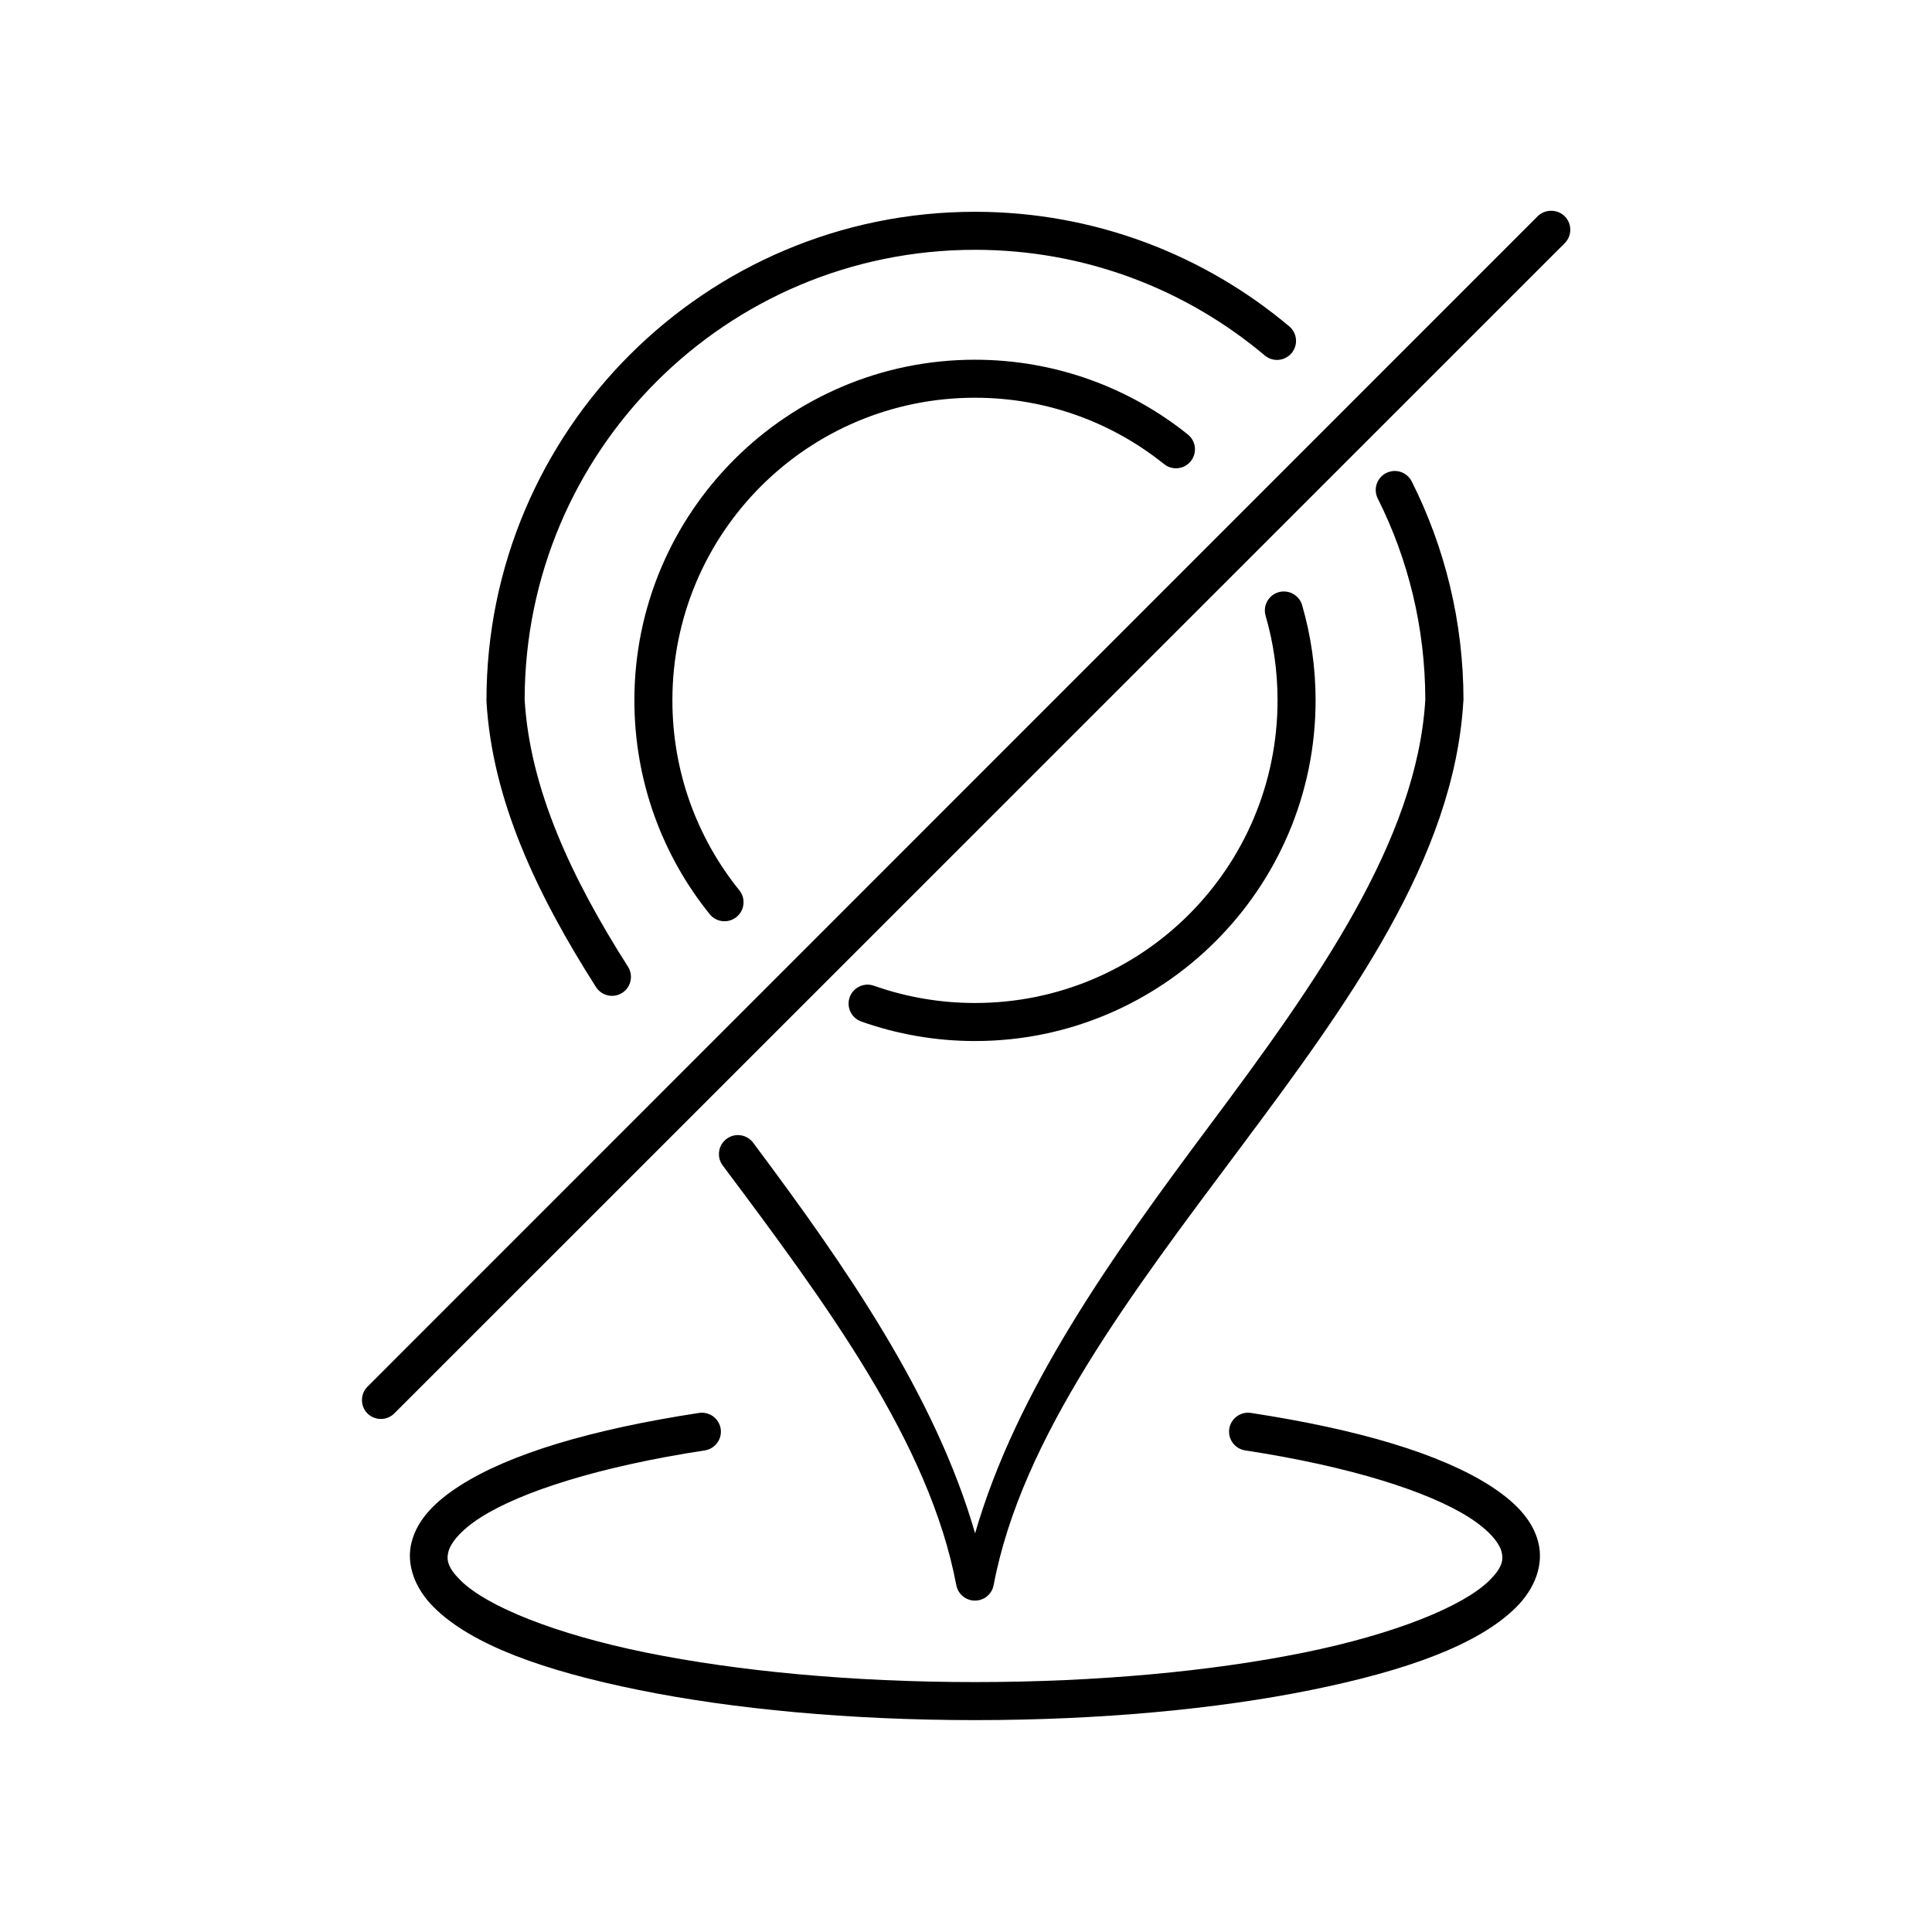 <?xml version="1.0" encoding="UTF-8"?>
<!-- Uploaded to: SVG Repo, www.svgrepo.com, Generator: SVG Repo Mixer Tools -->
<svg fill="#000000" width="800px" height="800px" version="1.1" viewBox="144 144 512 512" xmlns="http://www.w3.org/2000/svg">
 <path d="m555.08 199.86c-1.336-0.012-2.621 0.508-3.574 1.445l-310.12 310.18c-1.949 1.965-1.949 5.133 0 7.098 1.961 1.945 5.129 1.945 7.094 0l310.18-310.13c0.953-0.945 1.484-2.231 1.484-3.574 0-1.34-0.531-2.625-1.484-3.57-0.949-0.938-2.234-1.457-3.57-1.445zm-152.7 0.266c-71.434 0-129.46 58.023-129.46 129.46-0.004 0.098-0.004 0.195 0 0.293 1.527 26.211 13.41 51.203 29.008 75.68 0.715 1.133 1.852 1.934 3.156 2.227s2.672 0.055 3.801-0.66c2.344-1.5 3.023-4.613 1.527-6.957-15.141-23.758-25.977-47.242-27.375-70.738 0.086-65.926 53.414-119.23 119.35-119.23 29.281 0 56.027 10.531 76.793 28.004 1.023 0.863 2.348 1.277 3.684 1.16 1.332-0.117 2.562-0.762 3.422-1.789 1.773-2.117 1.508-5.269-0.594-7.062-22.508-18.941-51.605-30.387-83.305-30.387zm0 39.203c-49.793 0-90.262 40.465-90.262 90.262 0 21.434 7.465 41.191 19.965 56.68 0.844 1.043 2.066 1.707 3.398 1.844 1.336 0.137 2.668-0.262 3.707-1.109 2.148-1.746 2.484-4.902 0.746-7.062-11.109-13.766-17.742-31.262-17.742-50.352 0-44.352 35.84-80.188 80.188-80.188 18.996 0 36.391 6.578 50.125 17.594 2.172 1.734 5.34 1.383 7.074-0.785 1.73-2.172 1.379-5.328-0.785-7.066-15.453-12.395-35.086-19.816-56.414-19.816zm110.89 29.5c-0.652 0.047-1.289 0.219-1.879 0.512h-0.012 0.004c-1.199 0.594-2.113 1.645-2.539 2.914-0.426 1.27-0.324 2.656 0.273 3.856 8.055 16.047 12.578 34.141 12.605 53.332-2.223 37.277-28.582 74.551-57.121 112.76-25.812 34.555-51.203 70.137-62.188 108.15-10.496-36.336-34.074-70.441-58.836-103.54-1.668-2.207-4.805-2.656-7.023-1.004-2.223 1.656-2.688 4.797-1.043 7.027 27.523 36.793 54.844 73.609 61.922 111.27 0.465 2.367 2.535 4.07 4.945 4.07s4.481-1.703 4.945-4.07c7.375-39.23 36.707-77.547 65.348-115.89 28.637-38.336 56.707-76.777 59.129-118.34 0.016-0.098 0.027-0.195 0.039-0.293 0-20.84-4.957-40.562-13.719-58.016-0.918-1.809-2.828-2.891-4.852-2.746zm-28.879 31.922c-0.527-0.02-1.059 0.047-1.566 0.195-1.281 0.375-2.363 1.242-3.004 2.414-0.645 1.172-0.793 2.551-0.418 3.832 2.066 7.109 3.16 14.605 3.16 22.395 0 44.352-35.832 80.215-80.176 80.215-9.398 0-18.418-1.613-26.785-4.574l-0.004 0.004c-2.613-0.93-5.488 0.438-6.426 3.051-0.445 1.262-0.371 2.648 0.207 3.856s1.613 2.137 2.875 2.578c9.426 3.336 19.578 5.168 30.129 5.168 49.793 0 90.262-40.496 90.262-90.293 0-8.746-1.246-17.211-3.57-25.219-0.613-2.098-2.504-3.559-4.684-3.621zm-155.13 217.69c-28.75 4.391-50.25 10.895-63.301 19.227-6.527 4.168-11.27 8.891-12.859 14.918-1.594 6.027 0.902 12.461 5.945 17.438 10.082 9.949 29.16 16.75 54.227 21.836 25.07 5.086 56.059 7.988 89.109 7.988 33.051 0 64.031-2.902 89.102-7.988 25.07-5.086 44.145-11.887 54.227-21.836 5.043-4.977 7.508-11.41 5.914-17.438-1.594-6.027-6.305-10.75-12.832-14.918-13.051-8.332-34.551-14.84-63.301-19.227h0.004c-2.742-0.41-5.297 1.465-5.727 4.203-0.414 2.738 1.465 5.297 4.199 5.727 27.98 4.273 48.672 10.938 59.395 17.781 5.359 3.422 7.953 6.773 8.551 9.031 0.598 2.262 0.168 4.312-3.266 7.703-6.871 6.781-24.953 14.168-49.172 19.078-24.215 4.914-54.641 7.805-87.094 7.805s-62.887-2.891-87.105-7.805c-24.215-4.914-42.289-12.297-49.16-19.078-3.438-3.391-3.875-5.445-3.277-7.703 0.598-2.262 3.152-5.609 8.512-9.031 10.723-6.844 31.453-13.508 59.434-17.781h0.004c2.734-0.43 4.613-2.988 4.199-5.727-0.43-2.738-2.988-4.613-5.727-4.203z"/>
</svg>